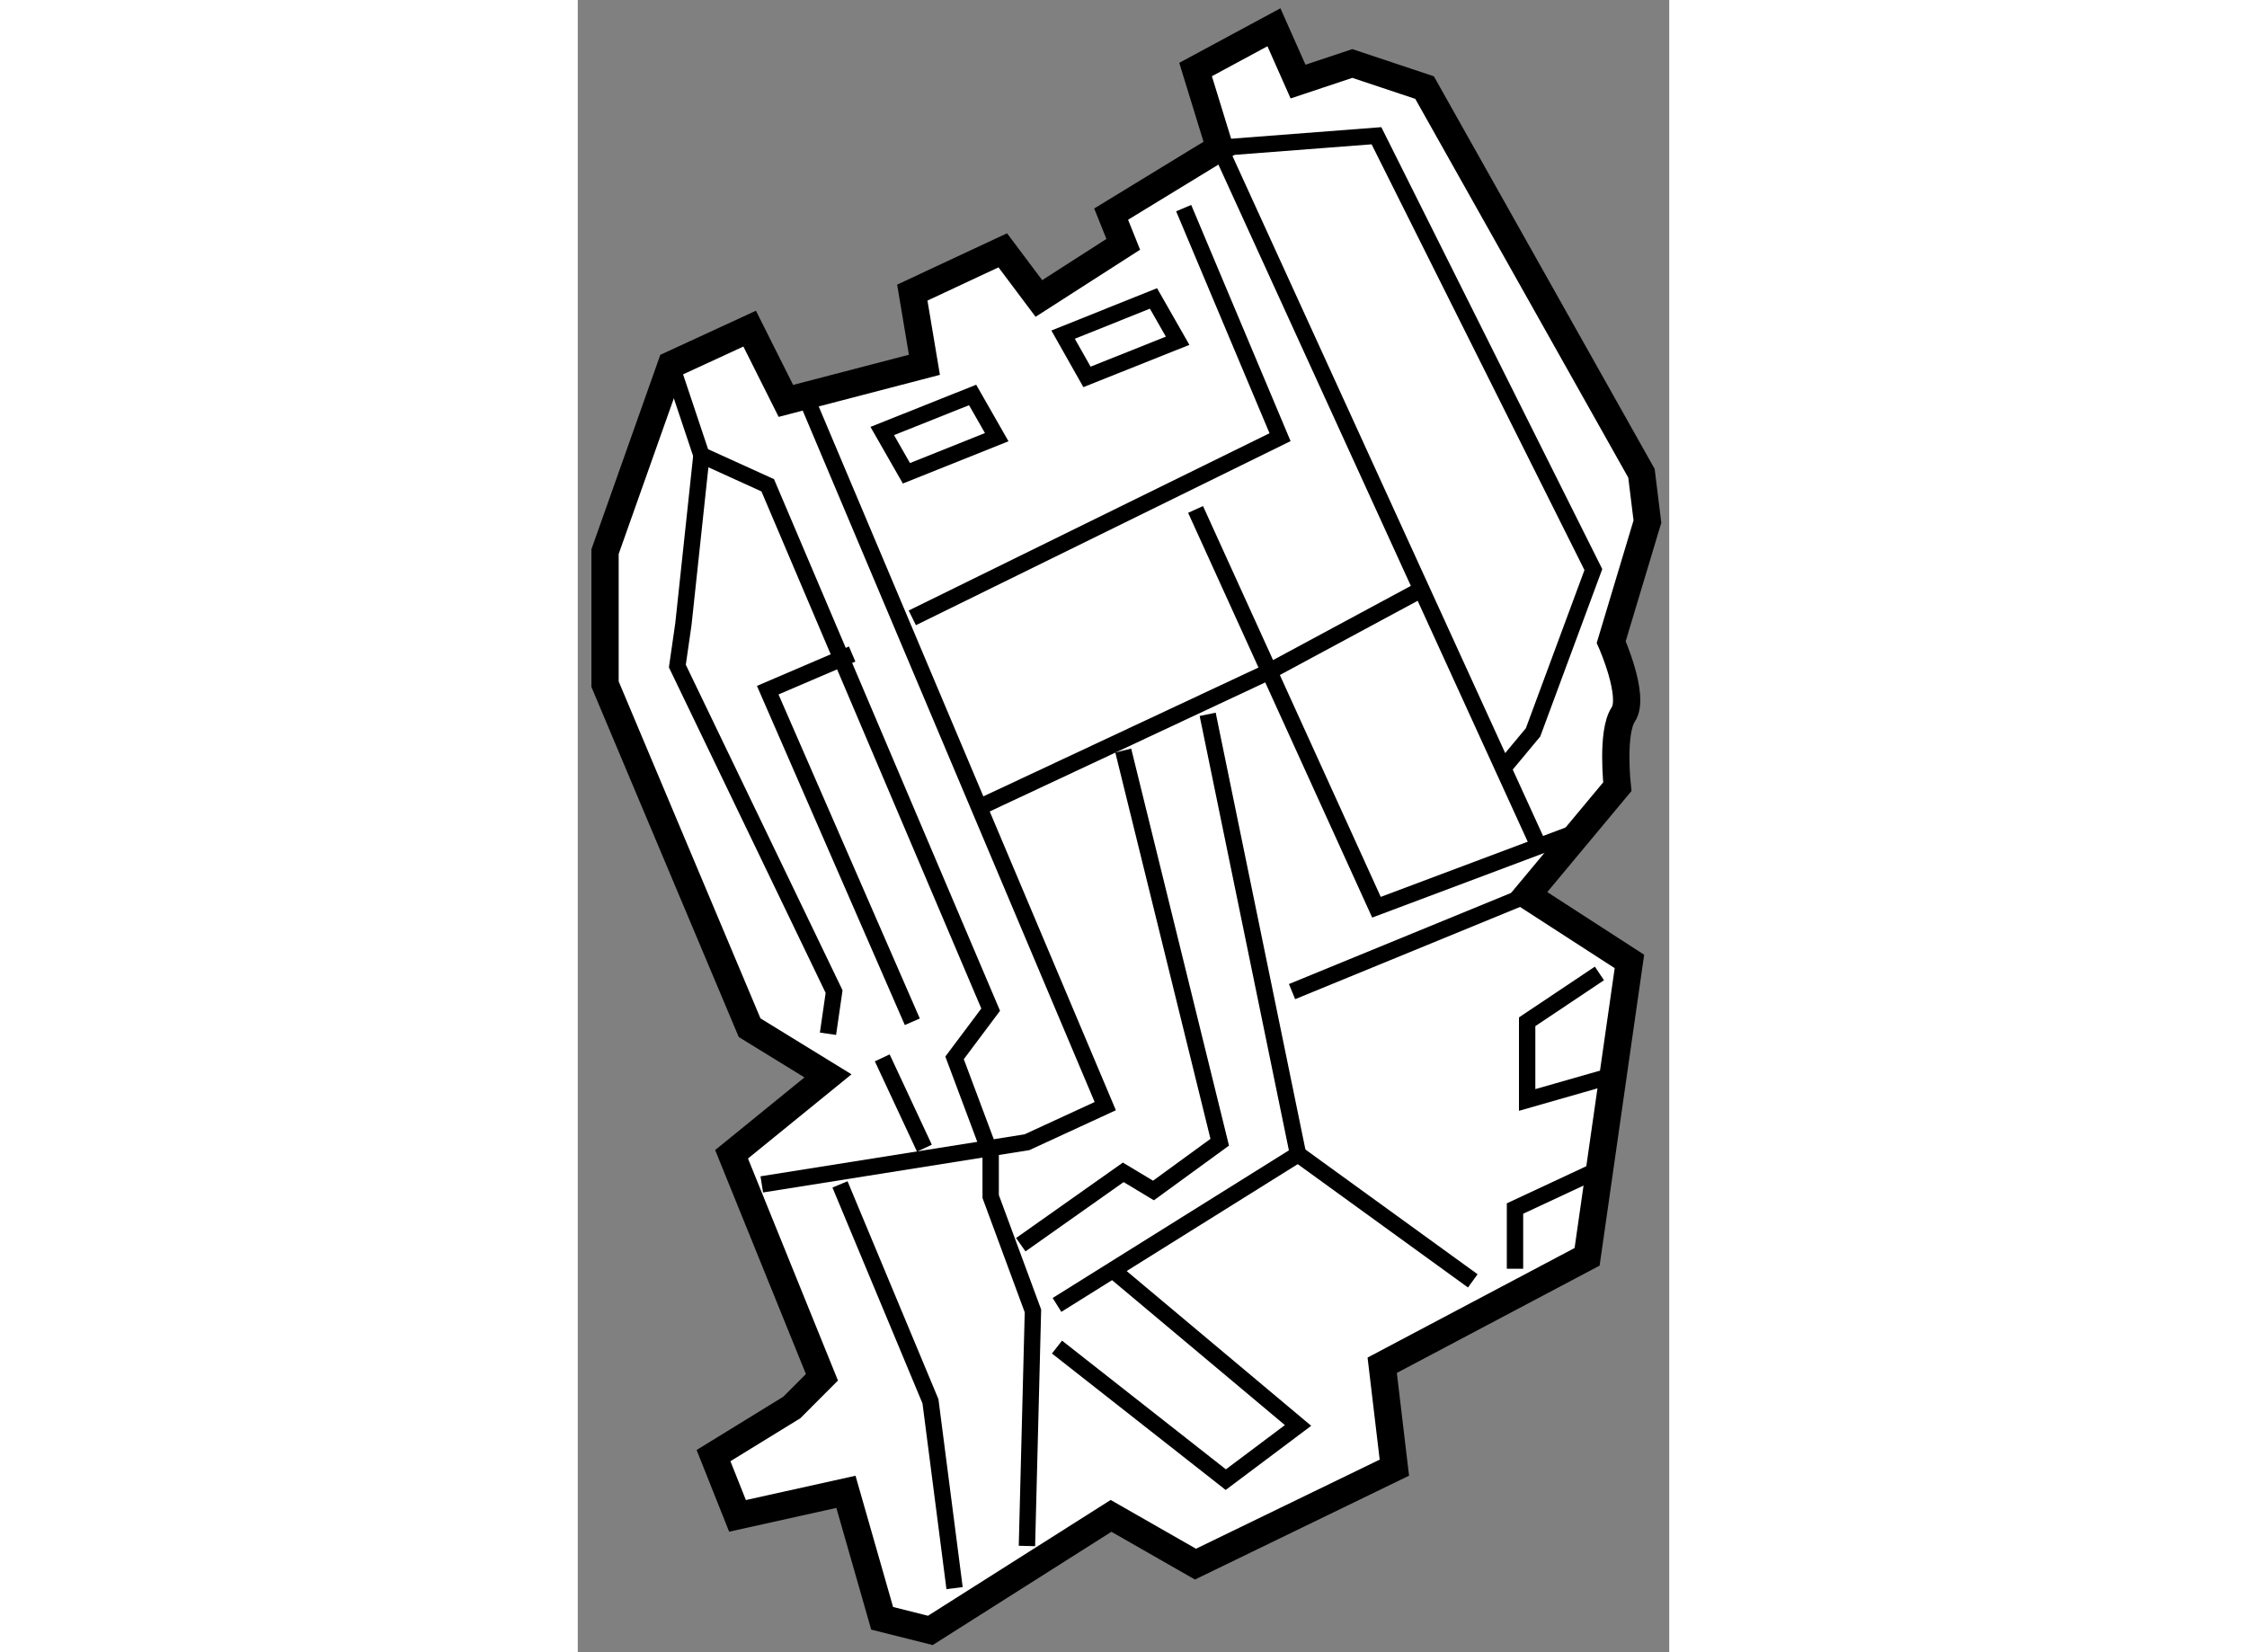 <?xml version="1.0" encoding="utf-8"?>
<!-- Generator: Adobe Illustrator 15.1.0, SVG Export Plug-In . SVG Version: 6.00 Build 0)  -->
<!DOCTYPE svg PUBLIC "-//W3C//DTD SVG 1.1//EN" "http://www.w3.org/Graphics/SVG/1.1/DTD/svg11.dtd">
<svg version="1.1" xmlns="http://www.w3.org/2000/svg" xmlns:xlink="http://www.w3.org/1999/xlink" x="0px" y="0px" width="244.8px"
	 height="180px" viewBox="167.696 90.522 20.013 30.295" enable-background="new 0 0 244.8 180" xml:space="preserve">
	
<rect x="167.696" y="90.522" width="20.013" height="30.295" fill="#808080" stroke="none"/>
	
<g><path fill="#FFFFFF" stroke="#000000" stroke-width="0.5" d="M172.284,110.249l-1.768,1.438l1.657,4.089l-0.553,0.554
				l-1.435,0.882l0.44,1.105l1.988-0.441l0.664,2.319l0.884,0.222l3.313-2.1l1.548,0.885l3.647-1.769l-0.223-1.878l3.757-1.988
				l0.776-5.416l-1.879-1.215l1.657-1.989c0,0-0.111-0.995,0.11-1.326c0.22-0.332-0.222-1.326-0.222-1.326l0.664-2.209L187.2,99.2
				l-3.977-7.072l-1.325-0.442l-0.995,0.332l-0.442-0.996l-1.437,0.775l0.442,1.436l-1.99,1.215l0.222,0.554l-1.547,0.993
				l-0.662-0.883l-1.659,0.775l0.222,1.324l-2.54,0.662l-0.664-1.325l-1.438,0.663l-1.214,3.426v2.43l2.651,6.299L172.284,110.249z"></path><polyline fill="none" stroke="#000000" stroke-width="0.3" points="171.955,97.984 177.368,110.804 175.932,111.466 
				171.07,112.239 		"></polyline><polyline fill="none" stroke="#000000" stroke-width="0.3" points="172.504,112.239 174.163,116.216 174.605,119.642 		"></polyline><polyline fill="none" stroke="#000000" stroke-width="0.3" points="169.41,97.211 169.964,98.868 171.179,99.42 175.267,109.035 
				174.605,109.919 175.267,111.687 175.267,112.461 176.042,114.559 175.932,118.869 		"></polyline><polyline fill="none" stroke="#000000" stroke-width="0.3" points="169.964,98.868 169.633,101.964 169.522,102.735 
				172.396,108.704 172.284,109.477 		"></polyline><polyline fill="none" stroke="#000000" stroke-width="0.3" points="172.727,102.514 171.179,103.177 173.83,109.257 		"></polyline><line fill="none" stroke="#000000" stroke-width="0.3" x1="173.279" y1="109.919" x2="174.052" y2="111.575"></line><polyline fill="none" stroke="#000000" stroke-width="0.3" points="184.661,104.613 185.212,103.951 186.318,100.966 
				182.341,93.011 179.467,93.232 185.322,106.05 		"></polyline><polyline fill="none" stroke="#000000" stroke-width="0.3" points="173.83,101.851 180.573,98.538 178.806,94.338 		"></polyline><line fill="none" stroke="#000000" stroke-width="0.3" x1="175.158" y1="105.278" x2="180.351" y2="102.846"></line><polyline fill="none" stroke="#000000" stroke-width="0.3" points="179.024,99.863 182.341,107.157 185.876,105.83 		"></polyline><polyline fill="none" stroke="#000000" stroke-width="0.3" points="177.698,104.284 179.467,111.466 178.252,112.351 
				177.698,112.018 175.819,113.345 		"></polyline><polyline fill="none" stroke="#000000" stroke-width="0.3" points="176.483,114.449 180.903,111.687 179.246,103.62 		"></polyline><line fill="none" stroke="#000000" stroke-width="0.3" x1="180.903" y1="111.687" x2="184.107" y2="114.008"></line><line fill="none" stroke="#000000" stroke-width="0.3" x1="180.793" y1="108.704" x2="185.104" y2="106.936"></line><line fill="none" stroke="#000000" stroke-width="0.3" x1="180.351" y1="102.846" x2="183.224" y2="101.299"></line><polyline fill="none" stroke="#000000" stroke-width="0.3" points="176.483,115.222 179.578,117.653 180.903,116.659 
				177.477,113.786 		"></polyline><polyline fill="none" stroke="#000000" stroke-width="0.3" points="186.429,108.371 185.104,109.257 185.104,110.691 
				186.649,110.249 		"></polyline><polyline fill="none" stroke="#000000" stroke-width="0.3" points="184.881,113.786 184.881,112.682 186.538,111.908 		"></polyline><polygon fill="none" stroke="#000000" stroke-width="0.3" points="173.279,98.425 173.722,99.2 175.378,98.538 174.936,97.764 		
				"></polygon><polygon fill="none" stroke="#000000" stroke-width="0.3" points="176.595,96.658 177.033,97.433 178.695,96.77 178.252,95.994 		
				"></polygon></g>


</svg>